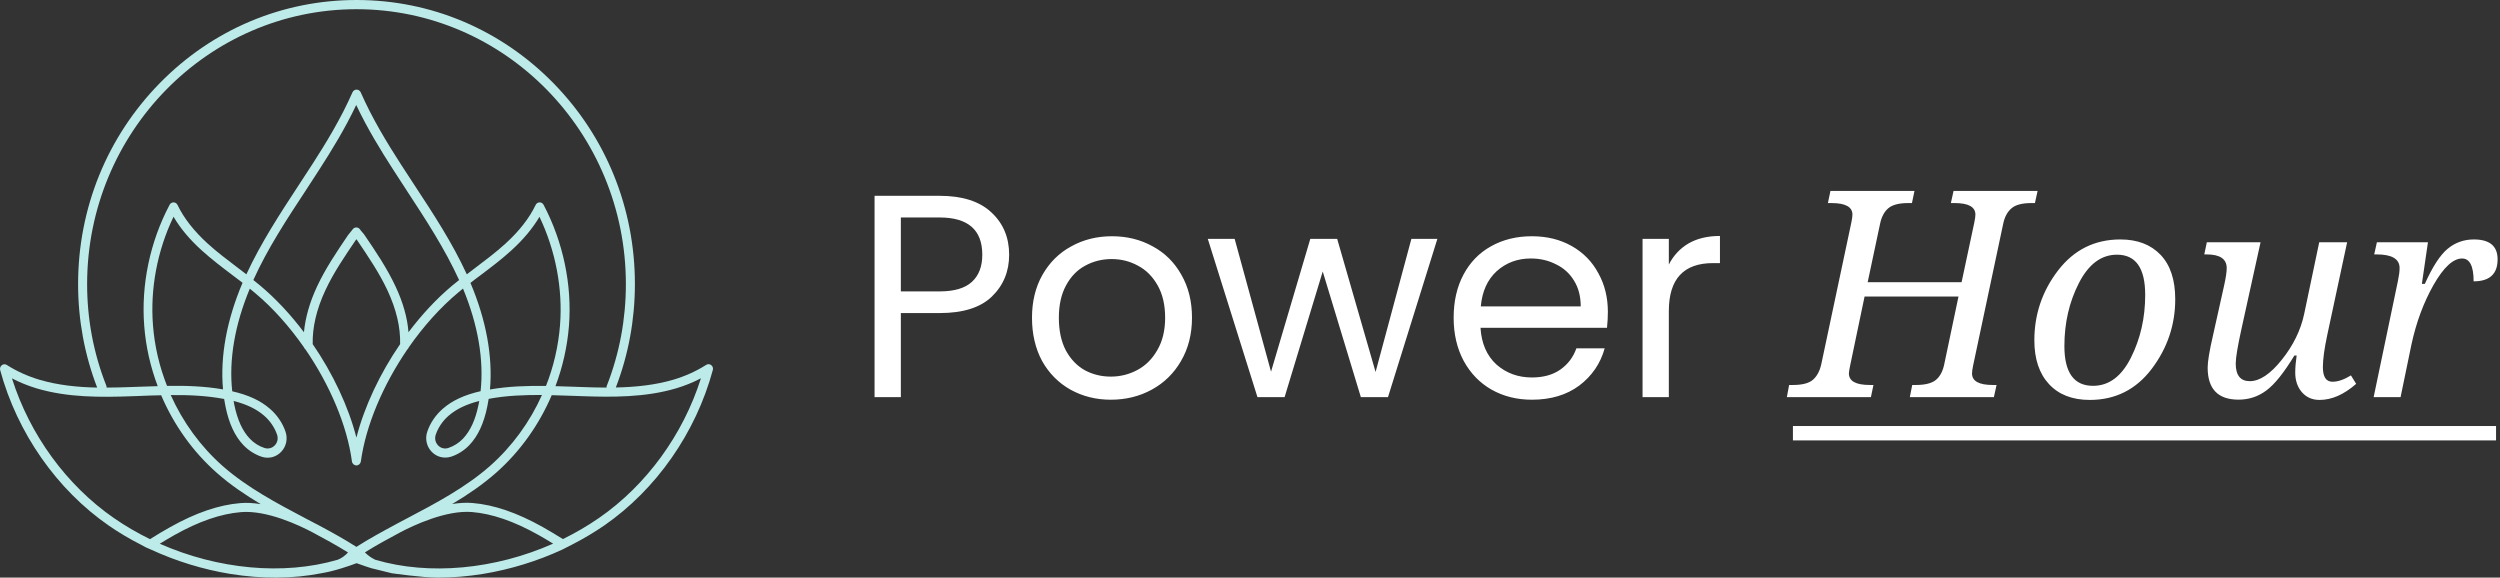 <svg xmlns="http://www.w3.org/2000/svg" width="277" height="64" viewBox="0 0 277 64" fill="none"><rect x="0" y="0" width="277" height="64" fill="#333333" stroke="none"/><path d="M63.349 60.361C64.606 59.719 65.812 59.004 66.946 58.226C72.707 54.24 77.098 47.961 78.984 40.987C79.035 40.788 78.963 40.567 78.798 40.451C78.633 40.325 78.406 40.314 78.242 40.43C77.149 41.124 75.943 41.671 74.645 42.06C72.583 42.67 70.409 42.891 68.234 42.933C69.636 39.283 70.347 35.423 70.347 31.469C70.347 23.065 67.142 15.156 61.319 9.213C55.495 3.271 47.745 0 39.51 0C31.276 0 23.525 3.271 17.702 9.213C11.869 15.166 8.653 23.065 8.653 31.479C8.653 35.434 9.364 39.294 10.766 42.944C8.591 42.902 6.417 42.681 4.355 42.071C3.057 41.681 1.851 41.135 0.758 40.44C0.583 40.325 0.367 40.335 0.202 40.462C0.037 40.588 -0.035 40.798 0.016 40.998C1.902 47.961 6.293 54.25 12.054 58.236C13.178 59.015 14.383 59.73 15.651 60.371C16.125 60.645 16.105 60.624 16.713 60.887C19.485 62.17 22.494 63.096 25.514 63.59C29.039 64.158 32.461 64.137 35.604 63.516C36.202 63.411 36.872 63.274 37.872 62.959C38.428 62.791 38.974 62.601 39.51 62.401C40.046 62.612 41.149 62.959 41.149 62.959L43.416 63.516C43.416 63.516 46.766 64 48.539 64C50.157 64 51.826 63.863 53.517 63.59C56.536 63.096 59.546 62.17 62.318 60.887C62.864 60.603 63.04 60.529 63.349 60.361ZM9.653 31.479C9.653 14.683 23.041 1.02 39.5 1.02C55.959 1.02 69.347 14.683 69.347 31.479C69.347 35.371 68.636 39.168 67.234 42.744C67.204 42.807 67.193 42.88 67.204 42.944C66.255 42.944 65.307 42.912 64.379 42.88C64.091 42.87 63.802 42.859 63.504 42.849C62.854 42.828 62.195 42.796 61.545 42.786C62.349 40.651 62.854 38.41 63.04 36.118C63.4 31.553 62.39 26.788 60.226 22.687C60.133 22.518 59.968 22.413 59.783 22.424C59.597 22.424 59.432 22.539 59.35 22.708C58.66 24.149 57.546 25.59 56.021 26.978C54.97 27.945 53.795 28.818 52.672 29.67C52.362 29.912 52.043 30.154 51.723 30.396C50.126 26.915 48.003 23.675 45.941 20.541C45.426 19.763 44.901 18.953 44.385 18.154C42.922 15.882 41.252 13.158 39.964 10.223C39.881 10.044 39.706 9.929 39.51 9.929C39.315 9.929 39.139 10.044 39.057 10.223C37.769 13.158 36.099 15.882 34.635 18.154C34.12 18.953 33.594 19.763 33.079 20.541C31.028 23.675 28.905 26.915 27.297 30.396C26.978 30.154 26.658 29.912 26.349 29.67C25.226 28.818 24.051 27.935 23 26.978C21.485 25.59 20.361 24.159 19.671 22.708C19.588 22.539 19.423 22.424 19.238 22.424C19.052 22.424 18.877 22.518 18.795 22.687C16.62 26.788 15.62 31.553 15.981 36.118C16.156 38.41 16.671 40.651 17.475 42.786C16.816 42.807 16.166 42.828 15.517 42.849C15.229 42.859 14.94 42.87 14.641 42.88C13.713 42.912 12.765 42.944 11.817 42.944C11.817 42.88 11.807 42.807 11.786 42.744C10.364 39.157 9.653 35.371 9.653 31.479ZM52.125 31.343C52.496 31.048 52.878 30.764 53.249 30.491C54.393 29.628 55.578 28.734 56.67 27.735C57.99 26.536 59.031 25.285 59.773 24.022C61.556 27.756 62.37 31.984 62.05 36.044C61.865 38.358 61.339 40.63 60.494 42.765C58.422 42.733 56.341 42.796 54.29 43.154C54.609 39.504 53.877 35.476 52.125 31.343ZM43.829 31.742C42.88 29.712 41.623 27.851 40.397 26.052C40.314 25.926 40.211 25.81 40.108 25.695C40.026 25.6 39.943 25.505 39.892 25.421C39.799 25.285 39.644 25.2 39.479 25.2C39.315 25.2 39.16 25.285 39.067 25.421C39.016 25.505 38.933 25.59 38.851 25.695C38.758 25.81 38.655 25.926 38.562 26.052C37.346 27.851 36.078 29.712 35.13 31.742C34.316 33.488 33.831 35.192 33.677 36.812C32.213 34.866 30.564 33.099 28.823 31.637C28.575 31.427 28.318 31.227 28.07 31.027C29.647 27.535 31.791 24.275 33.873 21.109C34.388 20.331 34.914 19.521 35.429 18.711C36.748 16.66 38.232 14.251 39.469 11.633C40.706 14.251 42.19 16.66 43.509 18.711C44.025 19.51 44.56 20.32 45.065 21.109C47.137 24.275 49.281 27.546 50.868 31.027C50.61 31.227 50.363 31.427 50.115 31.637C48.364 33.099 46.725 34.866 45.261 36.812C45.138 35.192 44.653 33.499 43.829 31.742ZM44.334 38.127C42.097 41.387 40.376 45.026 39.49 48.486C38.603 45.026 36.882 41.387 34.646 38.127C34.605 36.275 35.068 34.267 36.047 32.173C36.954 30.217 38.201 28.398 39.397 26.631C39.428 26.589 39.459 26.547 39.49 26.505C39.521 26.547 39.551 26.589 39.583 26.631C40.778 28.398 42.015 30.217 42.932 32.173C43.911 34.277 44.385 36.275 44.334 38.127ZM24.71 43.144C22.659 42.786 20.578 42.723 18.506 42.754C17.661 40.619 17.125 38.347 16.95 36.033C16.63 31.974 17.434 27.746 19.227 24.012C19.97 25.285 21.01 26.526 22.33 27.725C23.422 28.713 24.607 29.618 25.751 30.48C26.122 30.764 26.504 31.048 26.875 31.332C25.112 35.476 24.381 39.504 24.71 43.144ZM16.62 59.74C15.229 59.057 13.889 58.278 12.611 57.395C7.375 53.766 3.304 48.181 1.325 41.923C2.191 42.376 3.108 42.744 4.077 43.038C7.509 44.059 11.178 44.027 14.651 43.901C14.94 43.89 15.239 43.88 15.527 43.869C16.3 43.838 17.073 43.806 17.857 43.796C19.258 47.077 21.361 50.043 24.03 52.399C25.525 53.724 27.184 54.839 28.895 55.859C28.122 55.733 27.359 55.681 26.627 55.744C24.236 55.944 21.691 56.816 18.856 58.405C18.094 58.825 17.352 59.278 16.62 59.74ZM37.408 62.023C31.389 63.779 24.133 63.085 17.702 60.245C18.238 59.919 18.774 59.593 19.32 59.288C22.041 57.763 24.453 56.932 26.7 56.743C29.565 56.501 33.182 58.215 34.625 58.983C35.955 59.688 37.274 60.413 38.562 61.213C38.243 61.56 37.861 61.854 37.408 62.023ZM35.109 58.089C35.089 58.078 35.079 58.068 35.058 58.068C34.666 57.858 34.264 57.647 33.873 57.447C30.688 55.765 27.39 54.029 24.669 51.631C22.216 49.465 20.258 46.761 18.918 43.775C20.907 43.754 22.896 43.838 24.834 44.206C24.875 44.49 24.927 44.774 24.989 45.058C25.37 46.93 26.019 48.318 26.968 49.317C27.524 49.906 28.245 50.359 28.998 50.611C29.771 50.863 30.595 50.653 31.152 50.064C31.719 49.475 31.904 48.623 31.636 47.834C31.317 46.877 30.698 45.973 29.905 45.289C28.864 44.385 27.524 43.764 25.731 43.354C25.349 39.873 26.009 35.992 27.679 31.984C27.864 32.132 28.039 32.279 28.215 32.426C30.224 34.098 32.09 36.202 33.687 38.495C33.718 38.589 33.78 38.673 33.852 38.726C36.542 42.649 38.459 47.13 38.995 51.126C39.026 51.379 39.242 51.568 39.49 51.568C39.737 51.568 39.943 51.379 39.984 51.126C40.531 47.13 42.448 42.649 45.127 38.726C45.199 38.663 45.261 38.579 45.292 38.484C46.9 36.181 48.765 34.088 50.765 32.415C50.94 32.268 51.126 32.121 51.301 31.974C52.96 35.981 53.63 39.862 53.249 43.343C51.455 43.754 50.115 44.374 49.075 45.279C48.281 45.962 47.663 46.867 47.343 47.824C47.075 48.613 47.261 49.465 47.828 50.054C48.384 50.643 49.209 50.842 49.982 50.6C50.734 50.359 51.455 49.896 52.012 49.307C52.96 48.308 53.609 46.919 53.991 45.047C54.053 44.763 54.094 44.479 54.145 44.195C56.083 43.827 58.072 43.754 60.051 43.764C58.711 46.751 56.753 49.454 54.3 51.621C51.579 54.019 48.291 55.754 45.096 57.437C44.694 57.647 44.303 57.858 43.901 58.068C43.891 58.079 43.88 58.078 43.87 58.089C42.396 58.878 40.912 59.688 39.49 60.592C38.067 59.688 36.583 58.878 35.109 58.089ZM25.885 44.427C27.328 44.795 28.421 45.321 29.266 46.057C29.925 46.625 30.43 47.372 30.698 48.16C30.843 48.581 30.75 49.033 30.441 49.349C30.142 49.664 29.709 49.77 29.297 49.633C28.699 49.444 28.122 49.075 27.679 48.602C26.864 47.75 26.308 46.52 25.957 44.837C25.937 44.7 25.916 44.563 25.885 44.427ZM53.104 44.427C53.084 44.563 53.053 44.7 53.022 44.837C52.682 46.509 52.115 47.74 51.301 48.602C50.858 49.075 50.28 49.433 49.683 49.633C49.27 49.77 48.837 49.664 48.539 49.349C48.24 49.033 48.137 48.592 48.281 48.16C48.549 47.372 49.054 46.625 49.714 46.057C50.569 45.321 51.651 44.795 53.104 44.427ZM41.582 62.023C41.087 61.781 40.778 61.549 40.428 61.202C41.706 60.413 43.035 59.677 44.365 58.972C45.807 58.215 49.425 56.501 52.29 56.732C54.537 56.922 56.949 57.752 59.669 59.278C60.216 59.583 60.752 59.909 61.288 60.235C54.856 63.085 47.601 63.79 41.582 62.023ZM60.133 58.394C57.289 56.806 54.753 55.933 52.362 55.733C51.631 55.67 50.868 55.723 50.095 55.849C51.806 54.829 53.455 53.714 54.959 52.389C57.629 50.032 59.731 47.067 61.133 43.785C61.916 43.806 62.689 43.838 63.462 43.859C63.751 43.869 64.05 43.88 64.338 43.89C67.811 44.016 71.481 44.048 74.913 43.028C75.881 42.744 76.799 42.365 77.664 41.913C75.686 48.171 71.615 53.756 66.379 57.384C65.101 58.268 63.761 59.046 62.37 59.73C61.638 59.278 60.896 58.825 60.133 58.394Z" fill="#BCEBE9"></path><path d="M111.814 28.224C111.814 30.08 111.174 31.627 109.894 32.864C108.635 34.08 106.704 34.688 104.102 34.688H99.814V44H96.901V21.696H104.102C106.619 21.696 108.528 22.304 109.83 23.52C111.152 24.736 111.814 26.304 111.814 28.224ZM104.102 32.288C105.723 32.288 106.918 31.936 107.686 31.232C108.454 30.528 108.838 29.525 108.838 28.224C108.838 25.472 107.259 24.096 104.102 24.096H99.814V32.288H104.102ZM123.081 44.288C121.438 44.288 119.945 43.915 118.601 43.168C117.278 42.421 116.233 41.365 115.465 40C114.718 38.613 114.345 37.013 114.345 35.2C114.345 33.408 114.729 31.829 115.497 30.464C116.286 29.077 117.353 28.021 118.697 27.296C120.041 26.549 121.545 26.176 123.209 26.176C124.873 26.176 126.377 26.549 127.721 27.296C129.065 28.021 130.121 29.067 130.889 30.432C131.678 31.797 132.073 33.387 132.073 35.2C132.073 37.013 131.667 38.613 130.857 40C130.067 41.365 128.99 42.421 127.625 43.168C126.259 43.915 124.745 44.288 123.081 44.288ZM123.081 41.728C124.126 41.728 125.107 41.483 126.025 40.992C126.942 40.501 127.678 39.765 128.233 38.784C128.809 37.803 129.097 36.608 129.097 35.2C129.097 33.792 128.819 32.597 128.265 31.616C127.71 30.635 126.985 29.909 126.089 29.44C125.193 28.949 124.222 28.704 123.177 28.704C122.11 28.704 121.129 28.949 120.233 29.44C119.358 29.909 118.654 30.635 118.121 31.616C117.587 32.597 117.321 33.792 117.321 35.2C117.321 36.629 117.577 37.835 118.089 38.816C118.622 39.797 119.326 40.533 120.201 41.024C121.075 41.493 122.035 41.728 123.081 41.728ZM159.262 26.464L153.79 44H150.782L146.558 30.08L142.334 44H139.326L133.822 26.464H136.798L140.83 41.184L145.182 26.464H148.158L152.414 41.216L156.382 26.464H159.262ZM178.152 34.56C178.152 35.115 178.12 35.701 178.056 36.32H164.04C164.146 38.048 164.733 39.403 165.8 40.384C166.888 41.344 168.2 41.824 169.736 41.824C170.994 41.824 172.04 41.536 172.872 40.96C173.725 40.363 174.322 39.573 174.664 38.592H177.8C177.33 40.277 176.392 41.653 174.984 42.72C173.576 43.765 171.826 44.288 169.736 44.288C168.072 44.288 166.578 43.915 165.256 43.168C163.954 42.421 162.93 41.365 162.184 40C161.437 38.613 161.064 37.013 161.064 35.2C161.064 33.387 161.426 31.797 162.152 30.432C162.877 29.067 163.89 28.021 165.192 27.296C166.514 26.549 168.029 26.176 169.736 26.176C171.4 26.176 172.872 26.539 174.152 27.264C175.432 27.989 176.413 28.992 177.096 30.272C177.8 31.531 178.152 32.96 178.152 34.56ZM175.144 33.952C175.144 32.843 174.898 31.893 174.408 31.104C173.917 30.293 173.245 29.685 172.392 29.28C171.56 28.853 170.632 28.64 169.608 28.64C168.136 28.64 166.877 29.109 165.832 30.048C164.808 30.987 164.221 32.288 164.072 33.952H175.144ZM184.907 29.312C185.419 28.309 186.145 27.531 187.083 26.976C188.043 26.421 189.206 26.144 190.571 26.144V29.152H189.803C186.539 29.152 184.907 30.923 184.907 34.464V44H181.995V26.464H184.907V29.312ZM211.609 44L211.875 42.656H212.281C213.302 42.656 214.042 42.469 214.5 42.094C214.958 41.708 215.266 41.13 215.422 40.359L217 32.859H206.594L205 40.484C204.906 40.932 204.859 41.229 204.859 41.375C204.859 42.229 205.63 42.656 207.172 42.656H207.578L207.297 44H197.984L198.234 42.656H198.656C199.688 42.656 200.427 42.464 200.875 42.078C201.323 41.682 201.63 41.109 201.797 40.359L205.125 24.672C205.208 24.276 205.25 23.979 205.25 23.781C205.25 22.927 204.479 22.5 202.938 22.5H202.531L202.812 21.156H212.125L211.844 22.5H211.422C210.401 22.5 209.667 22.693 209.219 23.078C208.771 23.463 208.469 24.037 208.312 24.797L206.938 31.266H217.344L218.75 24.672C218.833 24.276 218.875 23.979 218.875 23.781C218.875 22.927 218.109 22.5 216.578 22.5H216.156L216.453 21.156H225.766L225.469 22.5H225.062C224.042 22.5 223.307 22.698 222.859 23.094C222.411 23.479 222.109 24.047 221.953 24.797L218.625 40.484C218.542 40.88 218.5 41.177 218.5 41.375C218.5 42.229 219.266 42.656 220.797 42.656H221.219L220.922 44H211.609ZM234.938 26.531C236.823 26.531 238.307 27.099 239.391 28.234C240.474 29.37 241.016 31.01 241.016 33.156C241.016 36 240.146 38.573 238.406 40.875C236.667 43.167 234.38 44.312 231.547 44.312C229.62 44.312 228.115 43.729 227.031 42.562C225.948 41.396 225.406 39.776 225.406 37.703C225.406 34.828 226.281 32.25 228.031 29.969C229.792 27.677 232.094 26.531 234.938 26.531ZM231.906 42.75C233.667 42.75 235.068 41.708 236.109 39.625C237.161 37.531 237.688 35.214 237.688 32.672C237.688 29.703 236.646 28.219 234.562 28.219C232.823 28.219 231.417 29.266 230.344 31.359C229.271 33.453 228.734 35.781 228.734 38.344C228.734 41.281 229.792 42.75 231.906 42.75ZM244.516 26.844H250.469L248.359 36.422C247.932 38.359 247.719 39.646 247.719 40.281C247.719 41.583 248.24 42.234 249.281 42.234C250.375 42.234 251.552 41.448 252.812 39.875C254.083 38.292 254.911 36.604 255.297 34.812L256.969 26.844H260.062L257.859 37.125C257.536 38.635 257.375 39.818 257.375 40.672C257.375 41.755 257.729 42.297 258.438 42.297C259.042 42.297 259.724 42.062 260.484 41.594L261.062 42.531C259.708 43.719 258.354 44.312 257 44.312C256.198 44.312 255.547 44.026 255.047 43.453C254.557 42.88 254.312 42.156 254.312 41.281C254.312 40.729 254.365 40.099 254.469 39.391H254.219C253.062 41.297 252.026 42.589 251.109 43.266C250.203 43.943 249.177 44.281 248.031 44.281C245.75 44.281 244.609 43.099 244.609 40.734C244.609 40.057 244.802 38.885 245.188 37.219L246.438 31.609C246.625 30.766 246.719 30.13 246.719 29.703C246.719 28.693 245.974 28.188 244.484 28.188H244.234L244.516 26.844ZM274.078 31.172C274.078 29.484 273.651 28.641 272.797 28.641C271.807 28.641 270.755 29.615 269.641 31.562C268.536 33.51 267.719 35.714 267.188 38.172L265.984 44H263L265.688 31.141C265.812 30.547 265.875 30.068 265.875 29.703C265.875 28.693 265.026 28.188 263.328 28.188H263.062L263.359 26.844H269.016L268.344 31.453H268.672C269.526 29.547 270.37 28.25 271.203 27.562C272.036 26.875 273.005 26.531 274.109 26.531C275.859 26.531 276.734 27.266 276.734 28.734C276.734 30.359 275.849 31.172 274.078 31.172Z" fill="white"></path><path d="M198.656 47.203H276.562V48.797H198.656V47.203Z" fill="white"></path></svg>